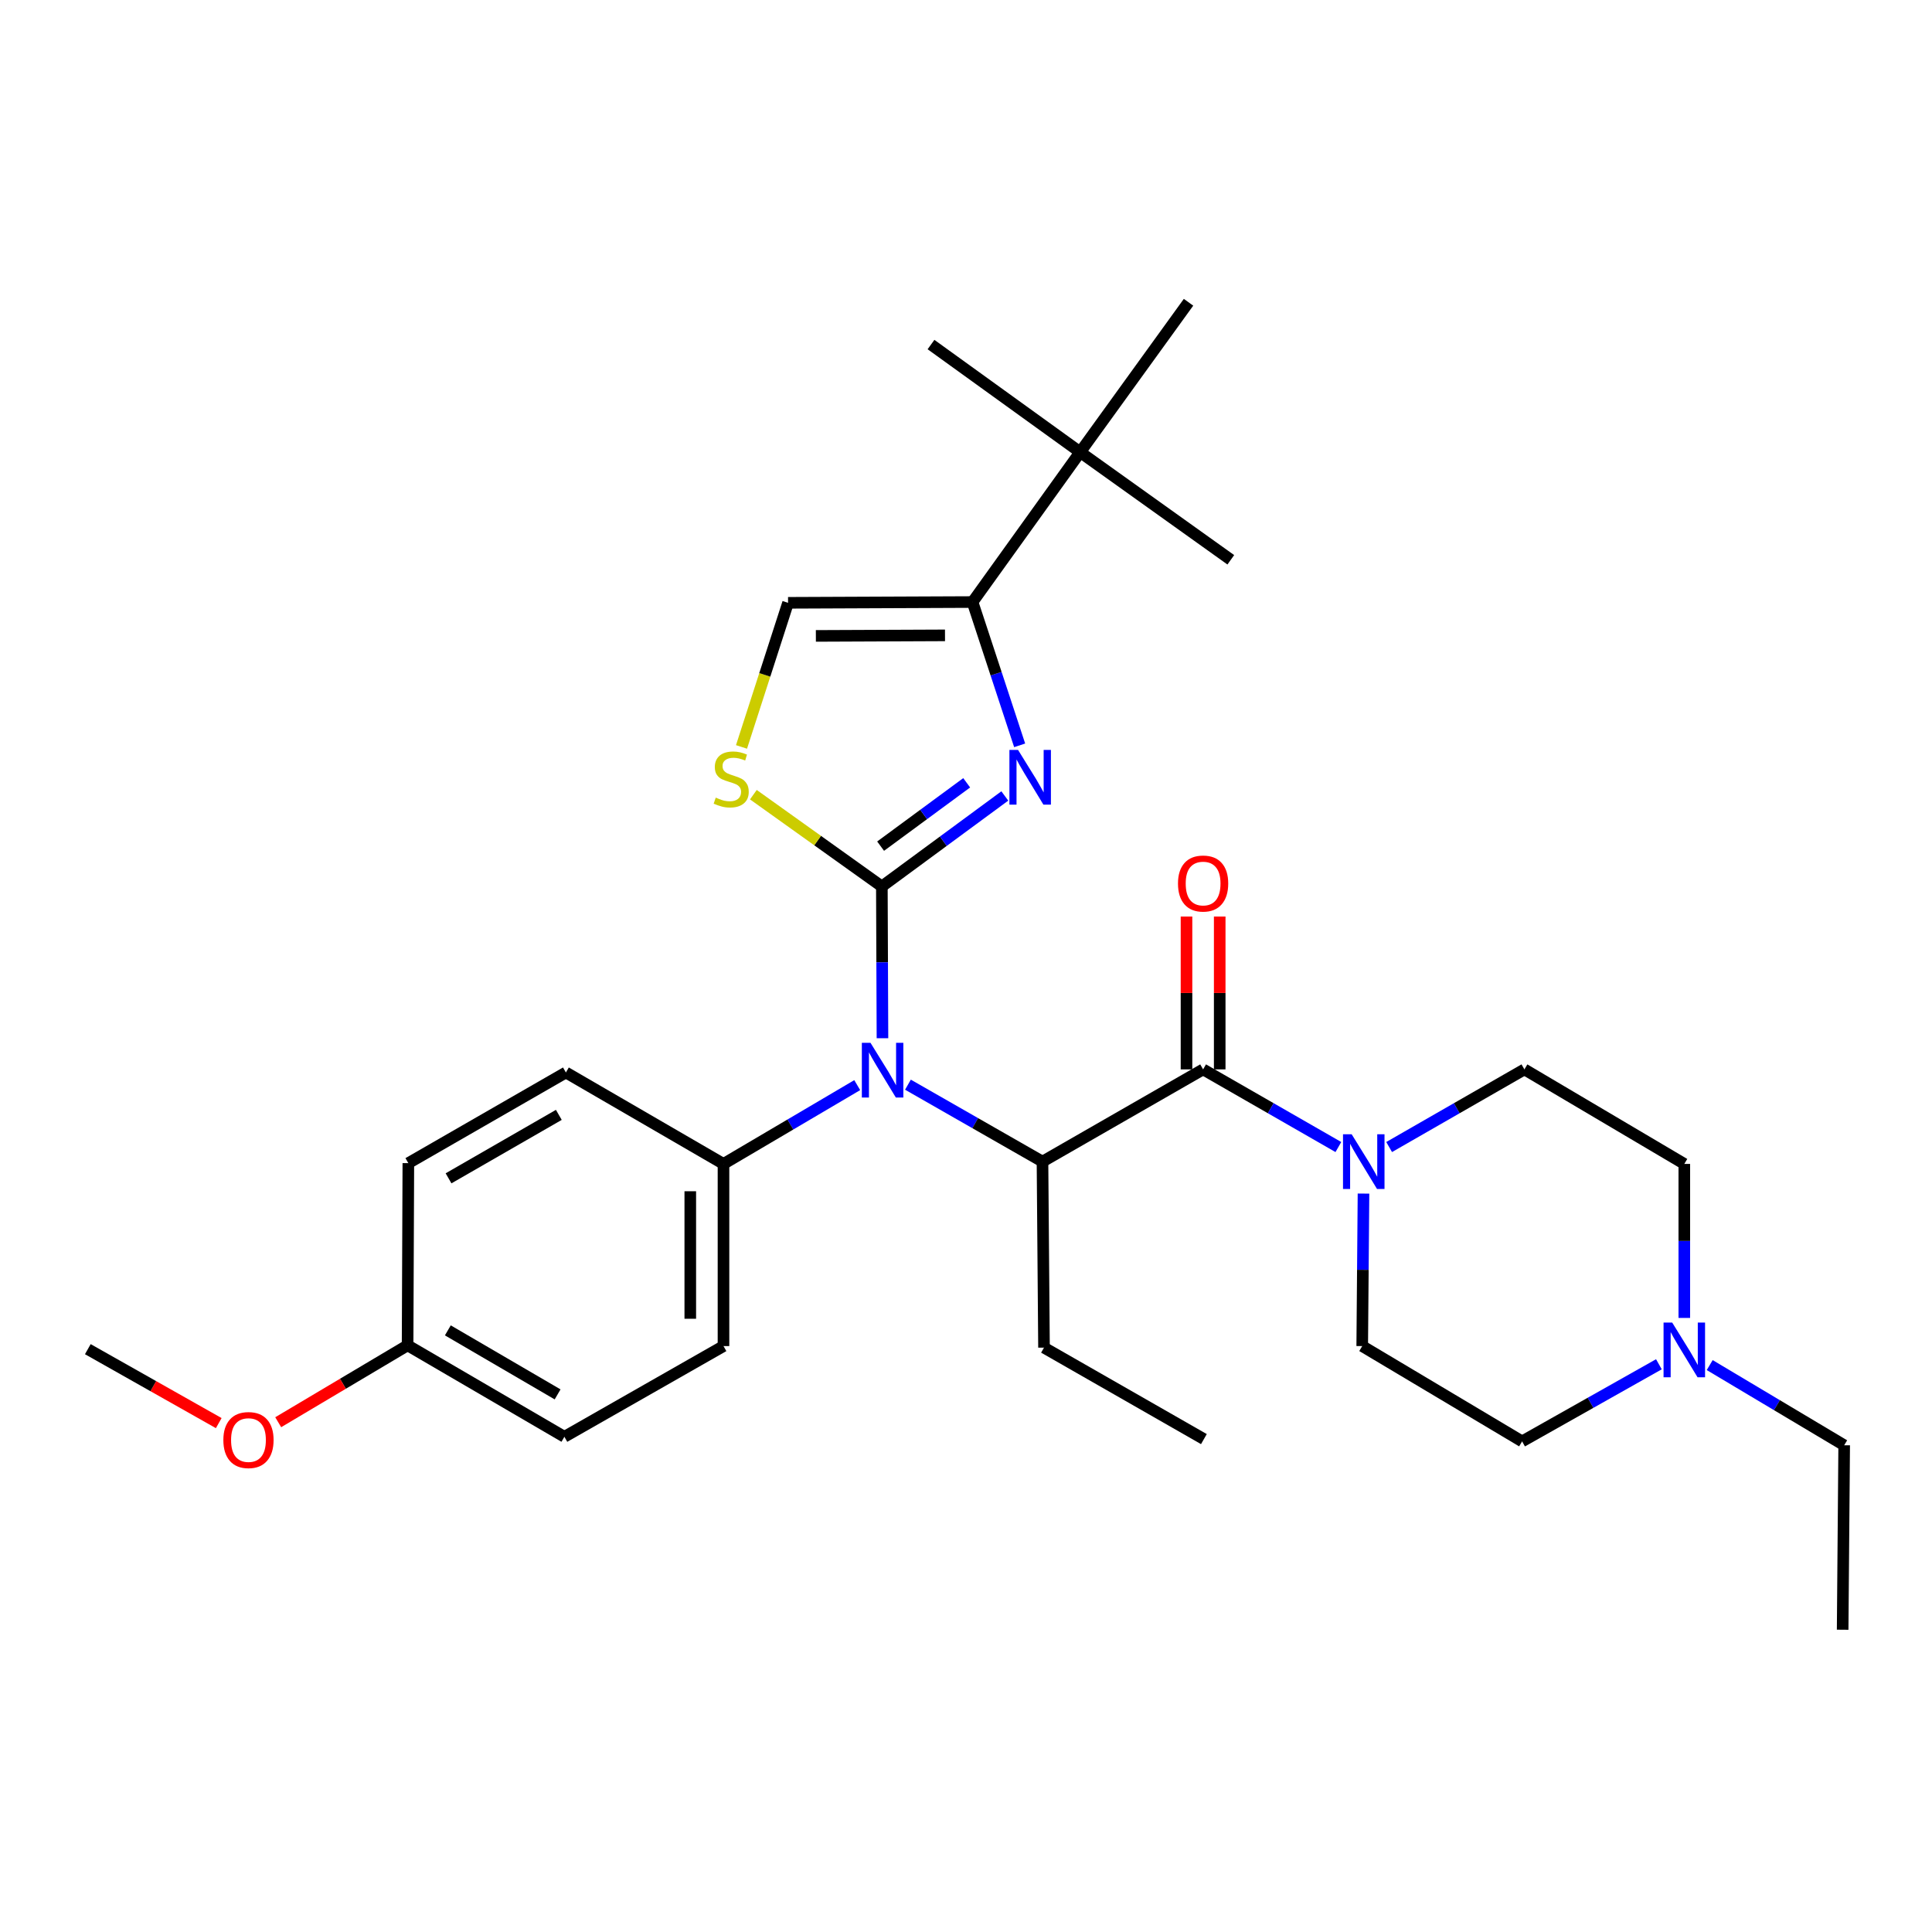<?xml version='1.0' encoding='iso-8859-1'?>
<svg version='1.1' baseProfile='full'
              xmlns='http://www.w3.org/2000/svg'
                      xmlns:rdkit='http://www.rdkit.org/xml'
                      xmlns:xlink='http://www.w3.org/1999/xlink'
                  xml:space='preserve'
width='1000px' height='1000px' viewBox='0 0 1000 1000'>
<!-- END OF HEADER -->
<rect style='opacity:1.0;fill:#FFFFFF;stroke:none' width='1000' height='1000' x='0' y='0'> </rect>
<path class='bond-0' d='M 456.447,458.834 L 488.268,435.412' style='fill:none;fill-rule:evenodd;stroke:#000000;stroke-width:6px;stroke-linecap:butt;stroke-linejoin:miter;stroke-opacity:1' />
<path class='bond-0' d='M 488.268,435.412 L 520.089,411.991' style='fill:none;fill-rule:evenodd;stroke:#0000FF;stroke-width:6px;stroke-linecap:butt;stroke-linejoin:miter;stroke-opacity:1' />
<path class='bond-0' d='M 455.804,437.965 L 478.079,421.57' style='fill:none;fill-rule:evenodd;stroke:#000000;stroke-width:6px;stroke-linecap:butt;stroke-linejoin:miter;stroke-opacity:1' />
<path class='bond-0' d='M 478.079,421.57 L 500.354,405.175' style='fill:none;fill-rule:evenodd;stroke:#0000FF;stroke-width:6px;stroke-linecap:butt;stroke-linejoin:miter;stroke-opacity:1' />
<path class='bond-2' d='M 456.447,458.834 L 456.604,498.11' style='fill:none;fill-rule:evenodd;stroke:#000000;stroke-width:6px;stroke-linecap:butt;stroke-linejoin:miter;stroke-opacity:1' />
<path class='bond-2' d='M 456.604,498.11 L 456.762,537.386' style='fill:none;fill-rule:evenodd;stroke:#0000FF;stroke-width:6px;stroke-linecap:butt;stroke-linejoin:miter;stroke-opacity:1' />
<path class='bond-4' d='M 456.447,458.834 L 423.196,435.079' style='fill:none;fill-rule:evenodd;stroke:#000000;stroke-width:6px;stroke-linecap:butt;stroke-linejoin:miter;stroke-opacity:1' />
<path class='bond-4' d='M 423.196,435.079 L 389.945,411.323' style='fill:none;fill-rule:evenodd;stroke:#CCCC00;stroke-width:6px;stroke-linecap:butt;stroke-linejoin:miter;stroke-opacity:1' />
<path class='bond-3' d='M 527.77,385.785 L 515.575,348.7' style='fill:none;fill-rule:evenodd;stroke:#0000FF;stroke-width:6px;stroke-linecap:butt;stroke-linejoin:miter;stroke-opacity:1' />
<path class='bond-3' d='M 515.575,348.7 L 503.38,311.616' style='fill:none;fill-rule:evenodd;stroke:#000000;stroke-width:6px;stroke-linecap:butt;stroke-linejoin:miter;stroke-opacity:1' />
<path class='bond-1' d='M 622.725,553.513 L 539.59,601.249' style='fill:none;fill-rule:evenodd;stroke:#000000;stroke-width:6px;stroke-linecap:butt;stroke-linejoin:miter;stroke-opacity:1' />
<path class='bond-6' d='M 622.725,553.513 L 657.733,573.61' style='fill:none;fill-rule:evenodd;stroke:#000000;stroke-width:6px;stroke-linecap:butt;stroke-linejoin:miter;stroke-opacity:1' />
<path class='bond-6' d='M 657.733,573.61 L 692.741,593.707' style='fill:none;fill-rule:evenodd;stroke:#0000FF;stroke-width:6px;stroke-linecap:butt;stroke-linejoin:miter;stroke-opacity:1' />
<path class='bond-11' d='M 631.319,553.513 L 631.319,513.955' style='fill:none;fill-rule:evenodd;stroke:#000000;stroke-width:6px;stroke-linecap:butt;stroke-linejoin:miter;stroke-opacity:1' />
<path class='bond-11' d='M 631.319,513.955 L 631.319,474.397' style='fill:none;fill-rule:evenodd;stroke:#FF0000;stroke-width:6px;stroke-linecap:butt;stroke-linejoin:miter;stroke-opacity:1' />
<path class='bond-11' d='M 614.131,553.513 L 614.131,513.955' style='fill:none;fill-rule:evenodd;stroke:#000000;stroke-width:6px;stroke-linecap:butt;stroke-linejoin:miter;stroke-opacity:1' />
<path class='bond-11' d='M 614.131,513.955 L 614.131,474.397' style='fill:none;fill-rule:evenodd;stroke:#FF0000;stroke-width:6px;stroke-linecap:butt;stroke-linejoin:miter;stroke-opacity:1' />
<path class='bond-5' d='M 469.952,561.428 L 504.771,581.338' style='fill:none;fill-rule:evenodd;stroke:#0000FF;stroke-width:6px;stroke-linecap:butt;stroke-linejoin:miter;stroke-opacity:1' />
<path class='bond-5' d='M 504.771,581.338 L 539.59,601.249' style='fill:none;fill-rule:evenodd;stroke:#000000;stroke-width:6px;stroke-linecap:butt;stroke-linejoin:miter;stroke-opacity:1' />
<path class='bond-10' d='M 443.699,561.659 L 409.088,582.051' style='fill:none;fill-rule:evenodd;stroke:#0000FF;stroke-width:6px;stroke-linecap:butt;stroke-linejoin:miter;stroke-opacity:1' />
<path class='bond-10' d='M 409.088,582.051 L 374.477,602.442' style='fill:none;fill-rule:evenodd;stroke:#000000;stroke-width:6px;stroke-linecap:butt;stroke-linejoin:miter;stroke-opacity:1' />
<path class='bond-9' d='M 503.38,311.616 L 559.09,234.039' style='fill:none;fill-rule:evenodd;stroke:#000000;stroke-width:6px;stroke-linecap:butt;stroke-linejoin:miter;stroke-opacity:1' />
<path class='bond-30' d='M 503.38,311.616 L 407.899,312.017' style='fill:none;fill-rule:evenodd;stroke:#000000;stroke-width:6px;stroke-linecap:butt;stroke-linejoin:miter;stroke-opacity:1' />
<path class='bond-30' d='M 489.13,328.864 L 422.294,329.145' style='fill:none;fill-rule:evenodd;stroke:#000000;stroke-width:6px;stroke-linecap:butt;stroke-linejoin:miter;stroke-opacity:1' />
<path class='bond-7' d='M 383.803,386.611 L 395.851,349.314' style='fill:none;fill-rule:evenodd;stroke:#CCCC00;stroke-width:6px;stroke-linecap:butt;stroke-linejoin:miter;stroke-opacity:1' />
<path class='bond-7' d='M 395.851,349.314 L 407.899,312.017' style='fill:none;fill-rule:evenodd;stroke:#000000;stroke-width:6px;stroke-linecap:butt;stroke-linejoin:miter;stroke-opacity:1' />
<path class='bond-21' d='M 539.59,601.249 L 540.373,697.532' style='fill:none;fill-rule:evenodd;stroke:#000000;stroke-width:6px;stroke-linecap:butt;stroke-linejoin:miter;stroke-opacity:1' />
<path class='bond-12' d='M 705.741,617.796 L 705.413,657.263' style='fill:none;fill-rule:evenodd;stroke:#0000FF;stroke-width:6px;stroke-linecap:butt;stroke-linejoin:miter;stroke-opacity:1' />
<path class='bond-12' d='M 705.413,657.263 L 705.085,696.73' style='fill:none;fill-rule:evenodd;stroke:#000000;stroke-width:6px;stroke-linecap:butt;stroke-linejoin:miter;stroke-opacity:1' />
<path class='bond-13' d='M 719.015,593.707 L 754.023,573.61' style='fill:none;fill-rule:evenodd;stroke:#0000FF;stroke-width:6px;stroke-linecap:butt;stroke-linejoin:miter;stroke-opacity:1' />
<path class='bond-13' d='M 754.023,573.61 L 789.031,553.513' style='fill:none;fill-rule:evenodd;stroke:#000000;stroke-width:6px;stroke-linecap:butt;stroke-linejoin:miter;stroke-opacity:1' />
<path class='bond-8' d='M 858.644,706.14 L 823.241,726.1' style='fill:none;fill-rule:evenodd;stroke:#0000FF;stroke-width:6px;stroke-linecap:butt;stroke-linejoin:miter;stroke-opacity:1' />
<path class='bond-8' d='M 823.241,726.1 L 787.838,746.061' style='fill:none;fill-rule:evenodd;stroke:#000000;stroke-width:6px;stroke-linecap:butt;stroke-linejoin:miter;stroke-opacity:1' />
<path class='bond-23' d='M 884.942,706.565 L 919.744,727.316' style='fill:none;fill-rule:evenodd;stroke:#0000FF;stroke-width:6px;stroke-linecap:butt;stroke-linejoin:miter;stroke-opacity:1' />
<path class='bond-23' d='M 919.744,727.316 L 954.545,748.066' style='fill:none;fill-rule:evenodd;stroke:#000000;stroke-width:6px;stroke-linecap:butt;stroke-linejoin:miter;stroke-opacity:1' />
<path class='bond-32' d='M 871.793,682.159 L 871.793,642.301' style='fill:none;fill-rule:evenodd;stroke:#0000FF;stroke-width:6px;stroke-linecap:butt;stroke-linejoin:miter;stroke-opacity:1' />
<path class='bond-32' d='M 871.793,642.301 L 871.793,602.442' style='fill:none;fill-rule:evenodd;stroke:#000000;stroke-width:6px;stroke-linecap:butt;stroke-linejoin:miter;stroke-opacity:1' />
<path class='bond-24' d='M 559.09,234.039 L 637.058,289.748' style='fill:none;fill-rule:evenodd;stroke:#000000;stroke-width:6px;stroke-linecap:butt;stroke-linejoin:miter;stroke-opacity:1' />
<path class='bond-25' d='M 559.09,234.039 L 615.181,156.453' style='fill:none;fill-rule:evenodd;stroke:#000000;stroke-width:6px;stroke-linecap:butt;stroke-linejoin:miter;stroke-opacity:1' />
<path class='bond-26' d='M 559.09,234.039 L 481.885,178.339' style='fill:none;fill-rule:evenodd;stroke:#000000;stroke-width:6px;stroke-linecap:butt;stroke-linejoin:miter;stroke-opacity:1' />
<path class='bond-14' d='M 374.477,602.442 L 374.477,696.73' style='fill:none;fill-rule:evenodd;stroke:#000000;stroke-width:6px;stroke-linecap:butt;stroke-linejoin:miter;stroke-opacity:1' />
<path class='bond-14' d='M 357.289,616.586 L 357.289,682.587' style='fill:none;fill-rule:evenodd;stroke:#000000;stroke-width:6px;stroke-linecap:butt;stroke-linejoin:miter;stroke-opacity:1' />
<path class='bond-15' d='M 374.477,602.442 L 292.909,555.117' style='fill:none;fill-rule:evenodd;stroke:#000000;stroke-width:6px;stroke-linecap:butt;stroke-linejoin:miter;stroke-opacity:1' />
<path class='bond-16' d='M 705.085,696.73 L 787.838,746.061' style='fill:none;fill-rule:evenodd;stroke:#000000;stroke-width:6px;stroke-linecap:butt;stroke-linejoin:miter;stroke-opacity:1' />
<path class='bond-17' d='M 789.031,553.513 L 871.793,602.442' style='fill:none;fill-rule:evenodd;stroke:#000000;stroke-width:6px;stroke-linecap:butt;stroke-linejoin:miter;stroke-opacity:1' />
<path class='bond-19' d='M 374.477,696.73 L 292.126,743.683' style='fill:none;fill-rule:evenodd;stroke:#000000;stroke-width:6px;stroke-linecap:butt;stroke-linejoin:miter;stroke-opacity:1' />
<path class='bond-20' d='M 292.909,555.117 L 211.36,602.041' style='fill:none;fill-rule:evenodd;stroke:#000000;stroke-width:6px;stroke-linecap:butt;stroke-linejoin:miter;stroke-opacity:1' />
<path class='bond-20' d='M 289.249,577.054 L 232.165,609.901' style='fill:none;fill-rule:evenodd;stroke:#000000;stroke-width:6px;stroke-linecap:butt;stroke-linejoin:miter;stroke-opacity:1' />
<path class='bond-18' d='M 210.969,696.339 L 211.36,602.041' style='fill:none;fill-rule:evenodd;stroke:#000000;stroke-width:6px;stroke-linecap:butt;stroke-linejoin:miter;stroke-opacity:1' />
<path class='bond-22' d='M 210.969,696.339 L 177.486,716.238' style='fill:none;fill-rule:evenodd;stroke:#000000;stroke-width:6px;stroke-linecap:butt;stroke-linejoin:miter;stroke-opacity:1' />
<path class='bond-22' d='M 177.486,716.238 L 144.003,736.137' style='fill:none;fill-rule:evenodd;stroke:#FF0000;stroke-width:6px;stroke-linecap:butt;stroke-linejoin:miter;stroke-opacity:1' />
<path class='bond-31' d='M 210.969,696.339 L 292.126,743.683' style='fill:none;fill-rule:evenodd;stroke:#000000;stroke-width:6px;stroke-linecap:butt;stroke-linejoin:miter;stroke-opacity:1' />
<path class='bond-31' d='M 231.803,688.593 L 288.614,721.734' style='fill:none;fill-rule:evenodd;stroke:#000000;stroke-width:6px;stroke-linecap:butt;stroke-linejoin:miter;stroke-opacity:1' />
<path class='bond-28' d='M 540.373,697.532 L 623.135,744.876' style='fill:none;fill-rule:evenodd;stroke:#000000;stroke-width:6px;stroke-linecap:butt;stroke-linejoin:miter;stroke-opacity:1' />
<path class='bond-27' d='M 113.22,736.597 L 79.338,717.461' style='fill:none;fill-rule:evenodd;stroke:#FF0000;stroke-width:6px;stroke-linecap:butt;stroke-linejoin:miter;stroke-opacity:1' />
<path class='bond-27' d='M 79.338,717.461 L 45.455,698.325' style='fill:none;fill-rule:evenodd;stroke:#000000;stroke-width:6px;stroke-linecap:butt;stroke-linejoin:miter;stroke-opacity:1' />
<path class='bond-29' d='M 954.545,748.066 L 953.753,843.547' style='fill:none;fill-rule:evenodd;stroke:#000000;stroke-width:6px;stroke-linecap:butt;stroke-linejoin:miter;stroke-opacity:1' />
<path  class='atom-1' d='M 526.952 388.172
L 536.232 403.172
Q 537.152 404.652, 538.632 407.332
Q 540.112 410.012, 540.192 410.172
L 540.192 388.172
L 543.952 388.172
L 543.952 416.492
L 540.072 416.492
L 530.112 400.092
Q 528.952 398.172, 527.712 395.972
Q 526.512 393.772, 526.152 393.092
L 526.152 416.492
L 522.472 416.492
L 522.472 388.172
L 526.952 388.172
' fill='#0000FF'/>
<path  class='atom-3' d='M 450.569 539.764
L 459.849 554.764
Q 460.769 556.244, 462.249 558.924
Q 463.729 561.604, 463.809 561.764
L 463.809 539.764
L 467.569 539.764
L 467.569 568.084
L 463.689 568.084
L 453.729 551.684
Q 452.569 549.764, 451.329 547.564
Q 450.129 545.364, 449.769 544.684
L 449.769 568.084
L 446.089 568.084
L 446.089 539.764
L 450.569 539.764
' fill='#0000FF'/>
<path  class='atom-5' d='M 370.469 412.845
Q 370.789 412.965, 372.109 413.525
Q 373.429 414.085, 374.869 414.445
Q 376.349 414.765, 377.789 414.765
Q 380.469 414.765, 382.029 413.485
Q 383.589 412.165, 383.589 409.885
Q 383.589 408.325, 382.789 407.365
Q 382.029 406.405, 380.829 405.885
Q 379.629 405.365, 377.629 404.765
Q 375.109 404.005, 373.589 403.285
Q 372.109 402.565, 371.029 401.045
Q 369.989 399.525, 369.989 396.965
Q 369.989 393.405, 372.389 391.205
Q 374.829 389.005, 379.629 389.005
Q 382.909 389.005, 386.629 390.565
L 385.709 393.645
Q 382.309 392.245, 379.749 392.245
Q 376.989 392.245, 375.469 393.405
Q 373.949 394.525, 373.989 396.485
Q 373.989 398.005, 374.749 398.925
Q 375.549 399.845, 376.669 400.365
Q 377.829 400.885, 379.749 401.485
Q 382.309 402.285, 383.829 403.085
Q 385.349 403.885, 386.429 405.525
Q 387.549 407.125, 387.549 409.885
Q 387.549 413.805, 384.909 415.925
Q 382.309 418.005, 377.949 418.005
Q 375.429 418.005, 373.509 417.445
Q 371.629 416.925, 369.389 416.005
L 370.469 412.845
' fill='#CCCC00'/>
<path  class='atom-7' d='M 699.618 587.089
L 708.898 602.089
Q 709.818 603.569, 711.298 606.249
Q 712.778 608.929, 712.858 609.089
L 712.858 587.089
L 716.618 587.089
L 716.618 615.409
L 712.738 615.409
L 702.778 599.009
Q 701.618 597.089, 700.378 594.889
Q 699.178 592.689, 698.818 592.009
L 698.818 615.409
L 695.138 615.409
L 695.138 587.089
L 699.618 587.089
' fill='#0000FF'/>
<path  class='atom-9' d='M 865.533 684.566
L 874.813 699.566
Q 875.733 701.046, 877.213 703.726
Q 878.693 706.406, 878.773 706.566
L 878.773 684.566
L 882.533 684.566
L 882.533 712.886
L 878.653 712.886
L 868.693 696.486
Q 867.533 694.566, 866.293 692.366
Q 865.093 690.166, 864.733 689.486
L 864.733 712.886
L 861.053 712.886
L 861.053 684.566
L 865.533 684.566
' fill='#0000FF'/>
<path  class='atom-12' d='M 609.725 457.31
Q 609.725 450.51, 613.085 446.71
Q 616.445 442.91, 622.725 442.91
Q 629.005 442.91, 632.365 446.71
Q 635.725 450.51, 635.725 457.31
Q 635.725 464.19, 632.325 468.11
Q 628.925 471.99, 622.725 471.99
Q 616.485 471.99, 613.085 468.11
Q 609.725 464.23, 609.725 457.31
M 622.725 468.79
Q 627.045 468.79, 629.365 465.91
Q 631.725 462.99, 631.725 457.31
Q 631.725 451.75, 629.365 448.95
Q 627.045 446.11, 622.725 446.11
Q 618.405 446.11, 616.045 448.91
Q 613.725 451.71, 613.725 457.31
Q 613.725 463.03, 616.045 465.91
Q 618.405 468.79, 622.725 468.79
' fill='#FF0000'/>
<path  class='atom-23' d='M 115.608 745.367
Q 115.608 738.567, 118.968 734.767
Q 122.328 730.967, 128.608 730.967
Q 134.888 730.967, 138.248 734.767
Q 141.608 738.567, 141.608 745.367
Q 141.608 752.247, 138.208 756.167
Q 134.808 760.047, 128.608 760.047
Q 122.368 760.047, 118.968 756.167
Q 115.608 752.287, 115.608 745.367
M 128.608 756.847
Q 132.928 756.847, 135.248 753.967
Q 137.608 751.047, 137.608 745.367
Q 137.608 739.807, 135.248 737.007
Q 132.928 734.167, 128.608 734.167
Q 124.288 734.167, 121.928 736.967
Q 119.608 739.767, 119.608 745.367
Q 119.608 751.087, 121.928 753.967
Q 124.288 756.847, 128.608 756.847
' fill='#FF0000'/>
</svg>
